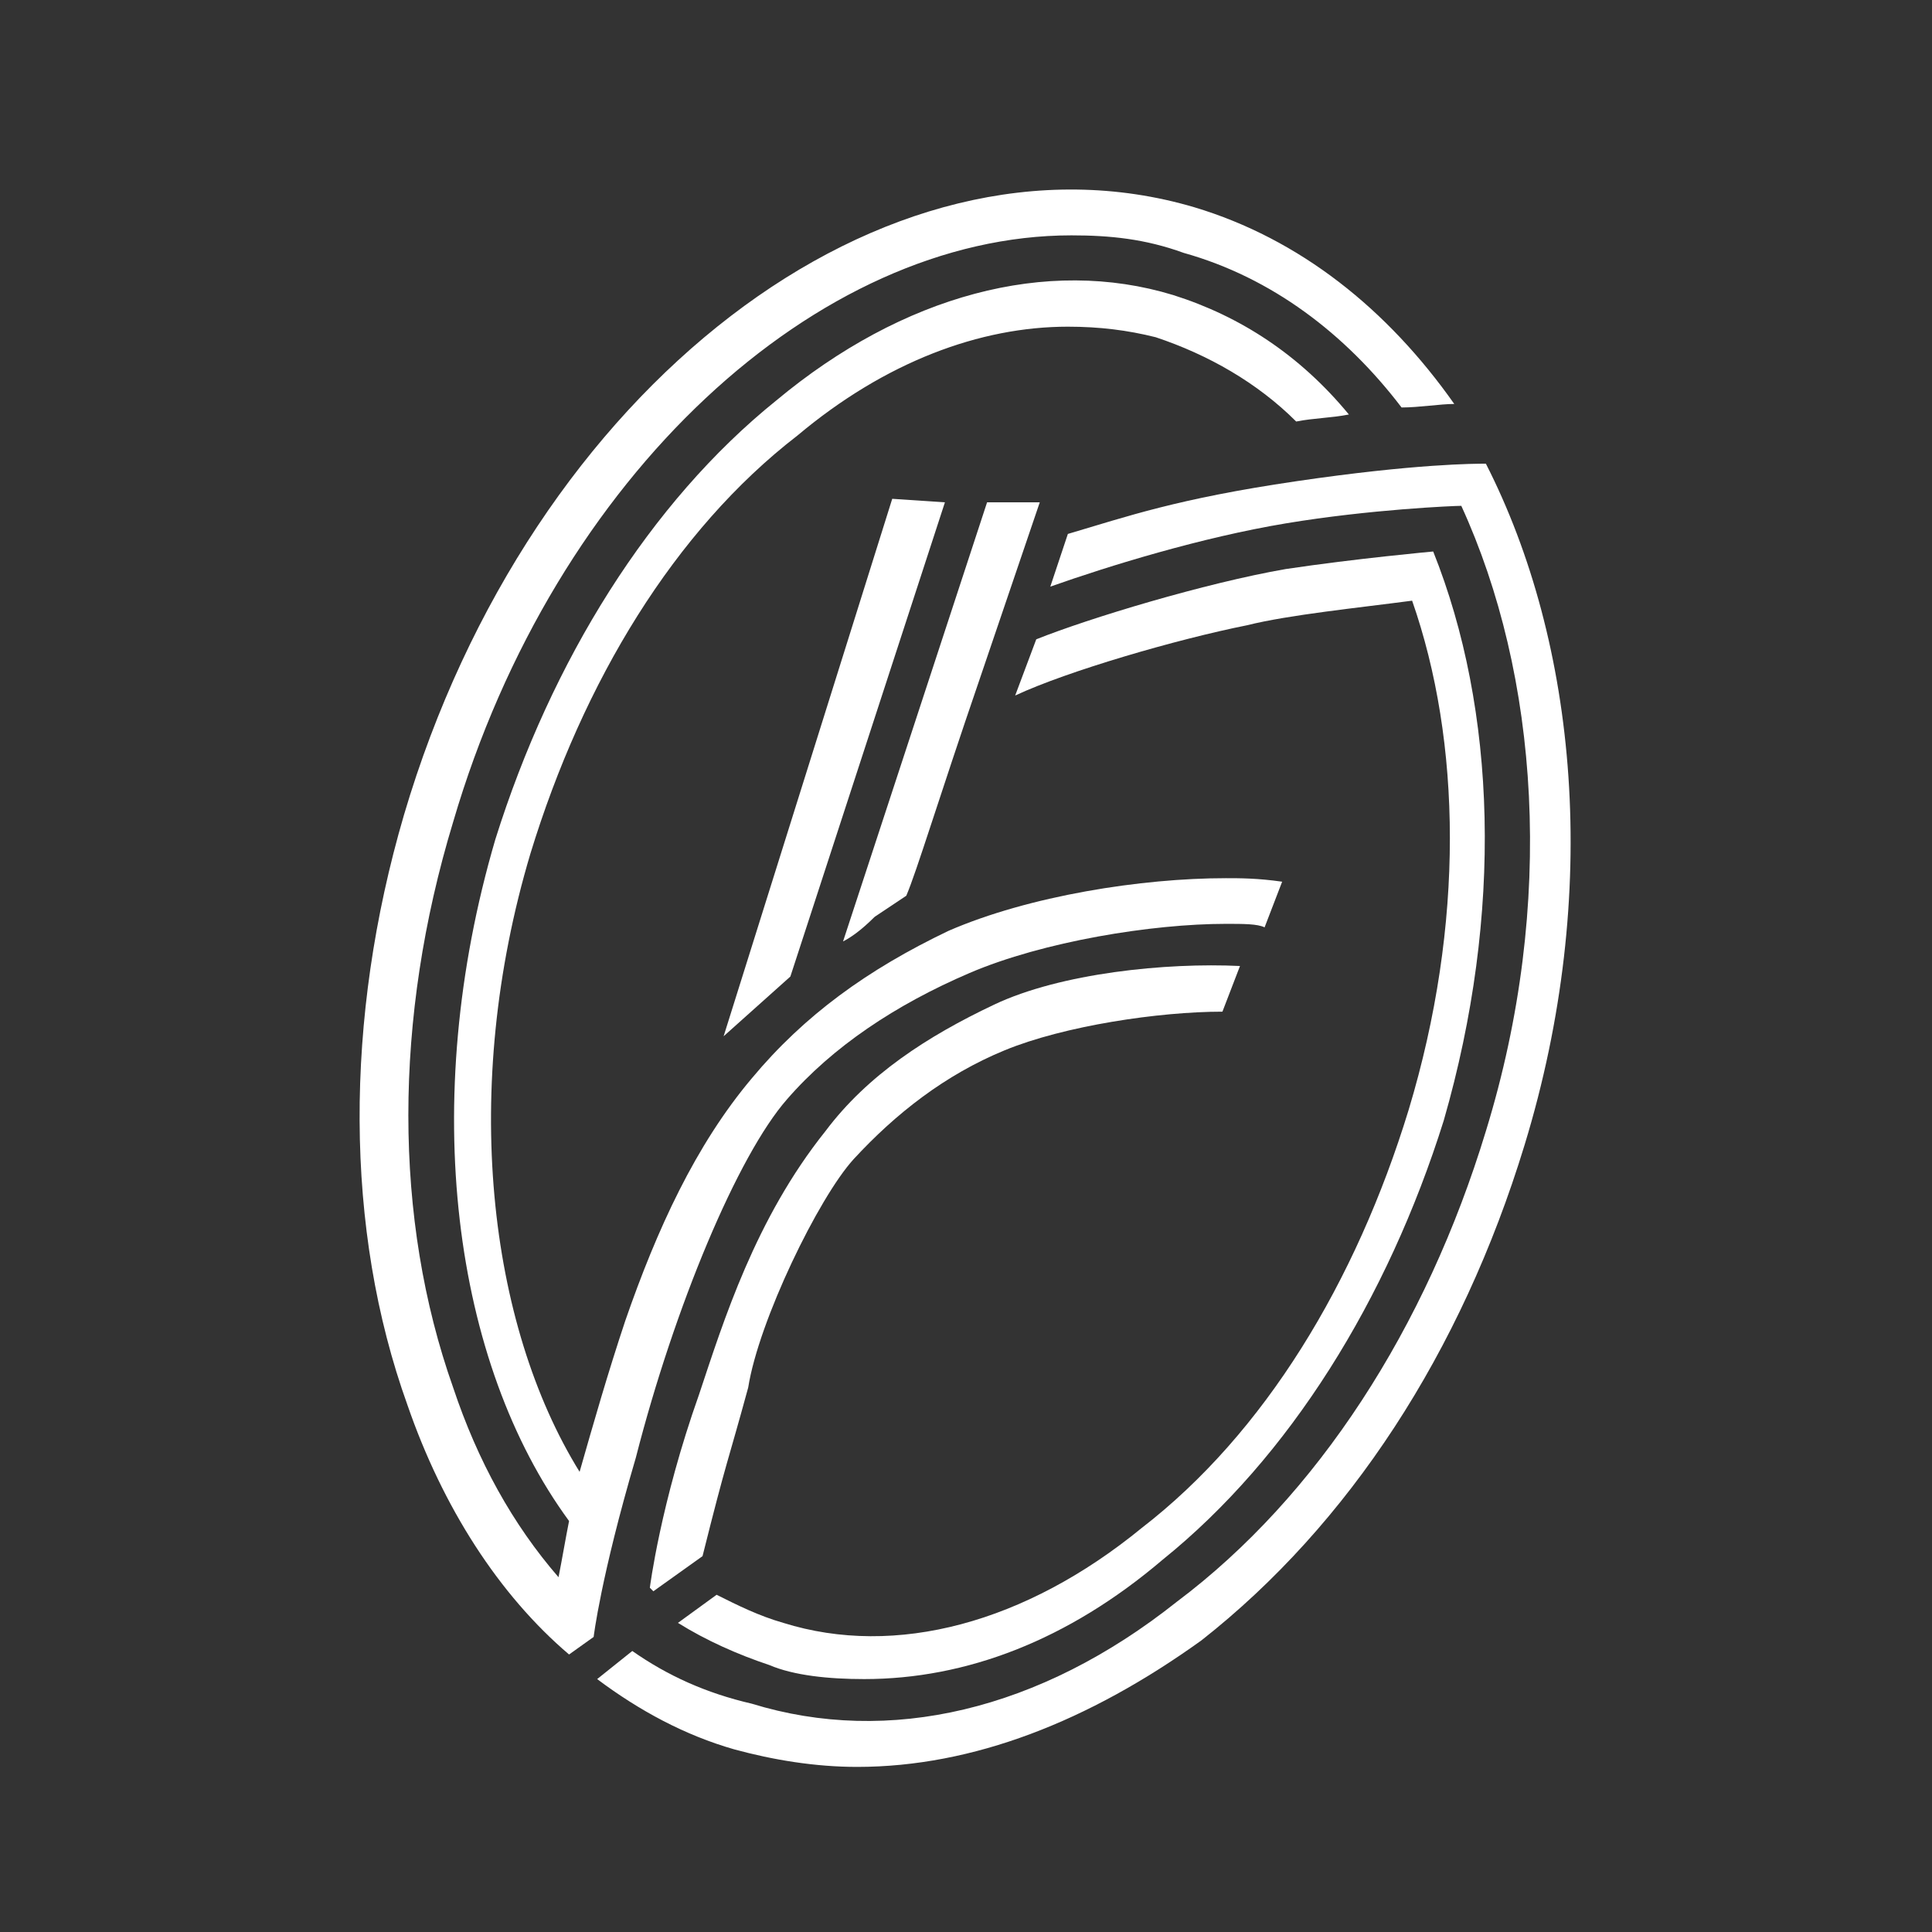<?xml version="1.0" encoding="utf-8"?>
<!-- Generator: Adobe Illustrator 27.8.0, SVG Export Plug-In . SVG Version: 6.00 Build 0)  -->
<svg version="1.1"
	 id="Layer_1" xmlns:cc="http://creativecommons.org/ns#" xmlns:sodipodi="http://sodipodi.sourceforge.net/DTD/sodipodi-0.dtd" xmlns:dc="http://purl.org/dc/elements/1.1/" xmlns:svg="http://www.w3.org/2000/svg" xmlns:inkscape="http://www.inkscape.org/namespaces/inkscape" xmlns:rdf="http://www.w3.org/1999/02/22-rdf-syntax-ns#"
	 xmlns="http://www.w3.org/2000/svg" xmlns:xlink="http://www.w3.org/1999/xlink" x="0px" y="0px" viewBox="0 0 55 55"
	 style="enable-background:new 0 0 55 55;" xml:space="preserve">
<rect x="0" y="0" width="55" height="55" fill="#333333" stroke="none"/>
<style type="text/css">
	.st0{fill:#FFFFFF;}
	.st1{fill:#A4CBE3;}
	.st2{fill:#D4A461;}
</style>
<sodipodi:namedview  bordercolor="#666666" borderopacity="1" gridtolerance="10" guidetolerance="10" id="namedview19" inkscape:current-layer="Layer_1" inkscape:cx="34.690897" inkscape:cy="131.15483" inkscape:pageopacity="0" inkscape:pageshadow="2" inkscape:window-height="705" inkscape:window-maximized="1" inkscape:window-width="1366" inkscape:window-x="-8" inkscape:window-y="-8" inkscape:zoom="0.35355339" objecttolerance="10" pagecolor="#ffffff" showgrid="false">
	</sodipodi:namedview>
<g>
	<path class="st0" d="M24.3,33c1.2-1.3,2.6-2.4,4.3-3.1c1.7-0.7,4.4-1.1,6.2-1.1l0.5-1.3c-2.1-0.1-5.1,0.2-7,1.1
		c-1.9,0.9-3.6,2-4.8,3.6c-2,2.5-2.9,5.4-3.6,7.5c-1.1,3.1-1.4,5.5-1.4,5.5l0.1,0.1l0.7-0.5l0.7-0.5c0.7-2.8,0.7-2.6,1.3-4.8
		C21.6,37.6,23.3,34.1,24.3,33z"/>
	<polygon class="st0" points="20.6,29.5 22.5,27.8 26.9,14.3 25.4,14.2 	"/>
	<path class="st0" d="M22.4,31.3c1.3-1.5,3.1-2.7,5.2-3.6c2.1-0.9,5.2-1.4,7.3-1.4c0.5,0,0.9,0,1.1,0.1l0.5-1.3
		c-0.7-0.1-1.2-0.1-1.6-0.1c-2.4,0-5.6,0.5-7.9,1.5c-2.3,1.1-4.1,2.4-5.6,4.2c-1.6,1.9-2.7,4.3-3.6,6.9c-0.5,1.5-0.9,2.9-1.3,4.3
		c-2.6-4.2-3.4-10.9-1.4-17.6c1.5-4.9,4.1-9.2,7.6-11.9c2.5-2.1,5.2-3.1,7.7-3.1c0.9,0,1.7,0.1,2.5,0.3c1.5,0.5,2.9,1.3,4,2.4
		c0.5-0.1,1-0.1,1.5-0.2c-1.4-1.7-3.1-2.8-5-3.4c-3.6-1.1-7.7,0-11.3,3c-3.6,2.9-6.4,7.4-8,12.5c-2.2,7.5-1.2,14.9,2.1,19.4
		c-0.1,0.5-0.2,1.1-0.3,1.6c-1.3-1.5-2.3-3.3-3-5.4c-1.7-4.8-1.7-10.5,0-16.1c2.9-9.9,10.4-16.7,17.6-16.7c1.1,0,2.1,0.1,3.2,0.5
		c2.5,0.7,4.6,2.3,6.2,4.4c0.5,0,1.1-0.1,1.5-0.1C39.5,8.8,37,6.8,34,5.9C25.2,3.3,15.1,11,11.5,23.2C9.8,29,9.8,35,11.6,40
		c1,2.9,2.6,5.4,4.6,7.1l0.7-0.5c0,0,0.2-1.7,1.2-5.1C19.2,37.2,21,32.9,22.4,31.3z"/>
	<path class="st0" d="M28.1,14.3l-4.1,12.5c0.2-0.1,0.5-0.3,0.9-0.7l0.9-0.6c0.3-0.7,0.9-2.7,2.1-6.2l1.7-5
		C29.6,14.3,28.1,14.3,28.1,14.3z"/>
	<path class="st0" d="M42.3,13.2c-0.3,0-2,0-5.4,0.5c-3.4,0.5-4.8,1-6.5,1.5l-0.5,1.5c1.7-0.6,4.3-1.4,6.7-1.8
		c2.4-0.4,4.8-0.5,5-0.5c2.2,4.8,2.7,11.3,0.7,17.8c-1.7,5.6-4.8,10.4-8.8,13.4c-3.9,3.1-8.2,4.1-12.1,2.9C20.1,48.2,19,47.7,18,47
		L17,47.8c1.2,0.9,2.5,1.6,3.9,2c1.1,0.3,2.3,0.5,3.5,0.5c3.3,0,6.6-1.3,9.8-3.6c4.2-3.3,7.4-8.2,9.2-14.1
		C45.6,25.4,44.9,18.3,42.3,13.2z"/>
	<path class="st0" d="M24.6,47.8c2.9,0,5.8-1.1,8.5-3.4c3.6-2.9,6.4-7.4,8-12.5c1.7-5.9,1.5-11.7-0.3-16.2c0,0-2.2,0.2-4.2,0.5
		c-2.3,0.4-5.6,1.4-7.1,2l-0.6,1.6c1.5-0.7,4.6-1.6,6.6-2c1.2-0.3,3.2-0.5,4.7-0.7c1.4,4,1.5,9.2-0.1,14.5
		c-1.5,4.9-4.1,9.2-7.6,11.9c-3.3,2.7-7,3.7-10.2,2.7c-0.7-0.2-1.3-0.5-1.9-0.8l-1.1,0.8c0.8,0.5,1.7,0.9,2.6,1.2
		C22.6,47.7,23.6,47.8,24.6,47.8z"/>
</g>
</svg>
